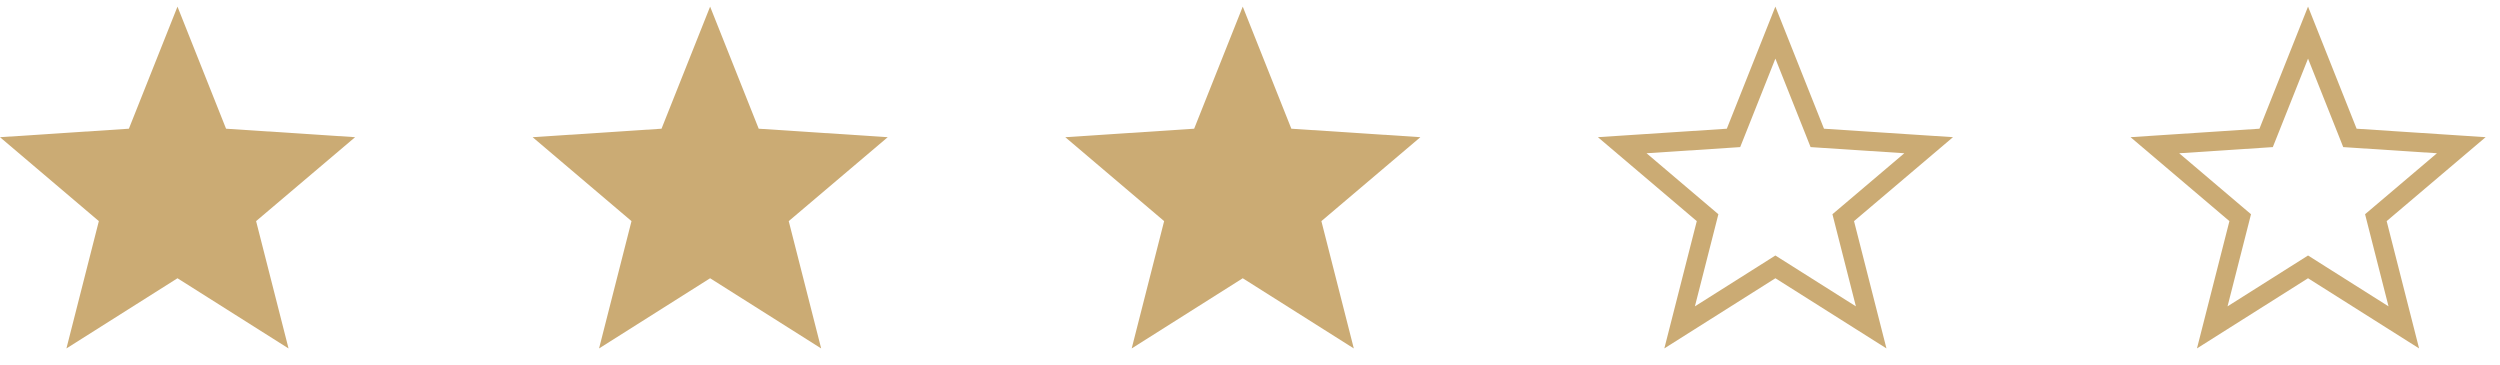 <svg width="130" height="19" viewBox="0 0 130 19" fill="none" xmlns="http://www.w3.org/2000/svg">
<g clip-path="url(#clip0_1089_215)">
<path d="M18.465 7.134L11.755 6.693L9.229 0.345L6.702 6.693L0 7.134L5.14 11.498L3.454 18.119L9.229 14.469L15.004 18.119L13.317 11.498L18.465 7.134Z" fill="#CBAB74"/>
</g>
<g clip-path="url(#clip1_1089_215)">
<path d="M46.162 7.134L39.453 6.693L36.926 0.345L34.399 6.693L27.697 7.134L32.838 11.498L31.151 18.119L36.926 14.469L42.701 18.119L41.014 11.498L46.162 7.134Z" fill="#CBAB74"/>
</g>
<g clip-path="url(#clip2_1089_215)">
<path d="M73.859 7.134L67.15 6.693L64.623 0.345L62.096 6.693L55.395 7.134L60.535 11.498L58.848 18.119L64.623 14.469L70.398 18.119L68.712 11.498L73.859 7.134Z" fill="#CBAB74"/>
</g>
<g clip-path="url(#clip3_1089_215)">
<path d="M94.383 6.878L94.499 7.171L94.814 7.192L100.29 7.551L96.086 11.117L95.848 11.319L95.925 11.622L97.301 17.024L92.588 14.046L92.32 13.877L92.054 14.046L87.34 17.024L88.717 11.622L88.794 11.319L88.556 11.117L84.356 7.551L89.826 7.192L90.142 7.171L90.259 6.878L92.32 1.695L94.383 6.878Z" stroke="#CBAB74"/>
</g>
<g clip-path="url(#clip4_1089_215)">
<path d="M122.08 6.878L122.196 7.171L122.512 7.192L127.987 7.551L123.783 11.117L123.545 11.319L123.622 11.622L124.998 17.024L120.285 14.046L120.018 13.877L119.751 14.046L115.037 17.024L116.414 11.622L116.491 11.319L116.253 11.117L112.053 7.551L117.523 7.192L117.839 7.171L117.956 6.878L120.018 1.695L122.08 6.878Z" stroke="#CBAB74"/>
</g>
<defs>
<clipPath id="clip0_1089_215">
<rect width="18.465" height="18.465" fill="white"/>
</clipPath>
<clipPath id="clip1_1089_215">
<rect width="18.465" height="18.465" fill="white" transform="translate(27.697)"/>
</clipPath>
<clipPath id="clip2_1089_215">
<rect width="18.465" height="18.465" fill="white" transform="translate(55.395)"/>
</clipPath>
<clipPath id="clip3_1089_215">
<rect width="18.465" height="18.465" fill="white" transform="translate(83.092)"/>
</clipPath>
<clipPath id="clip4_1089_215">
<rect width="18.465" height="18.465" fill="white" transform="translate(110.789)"/>
</clipPath>
</defs>
</svg>
